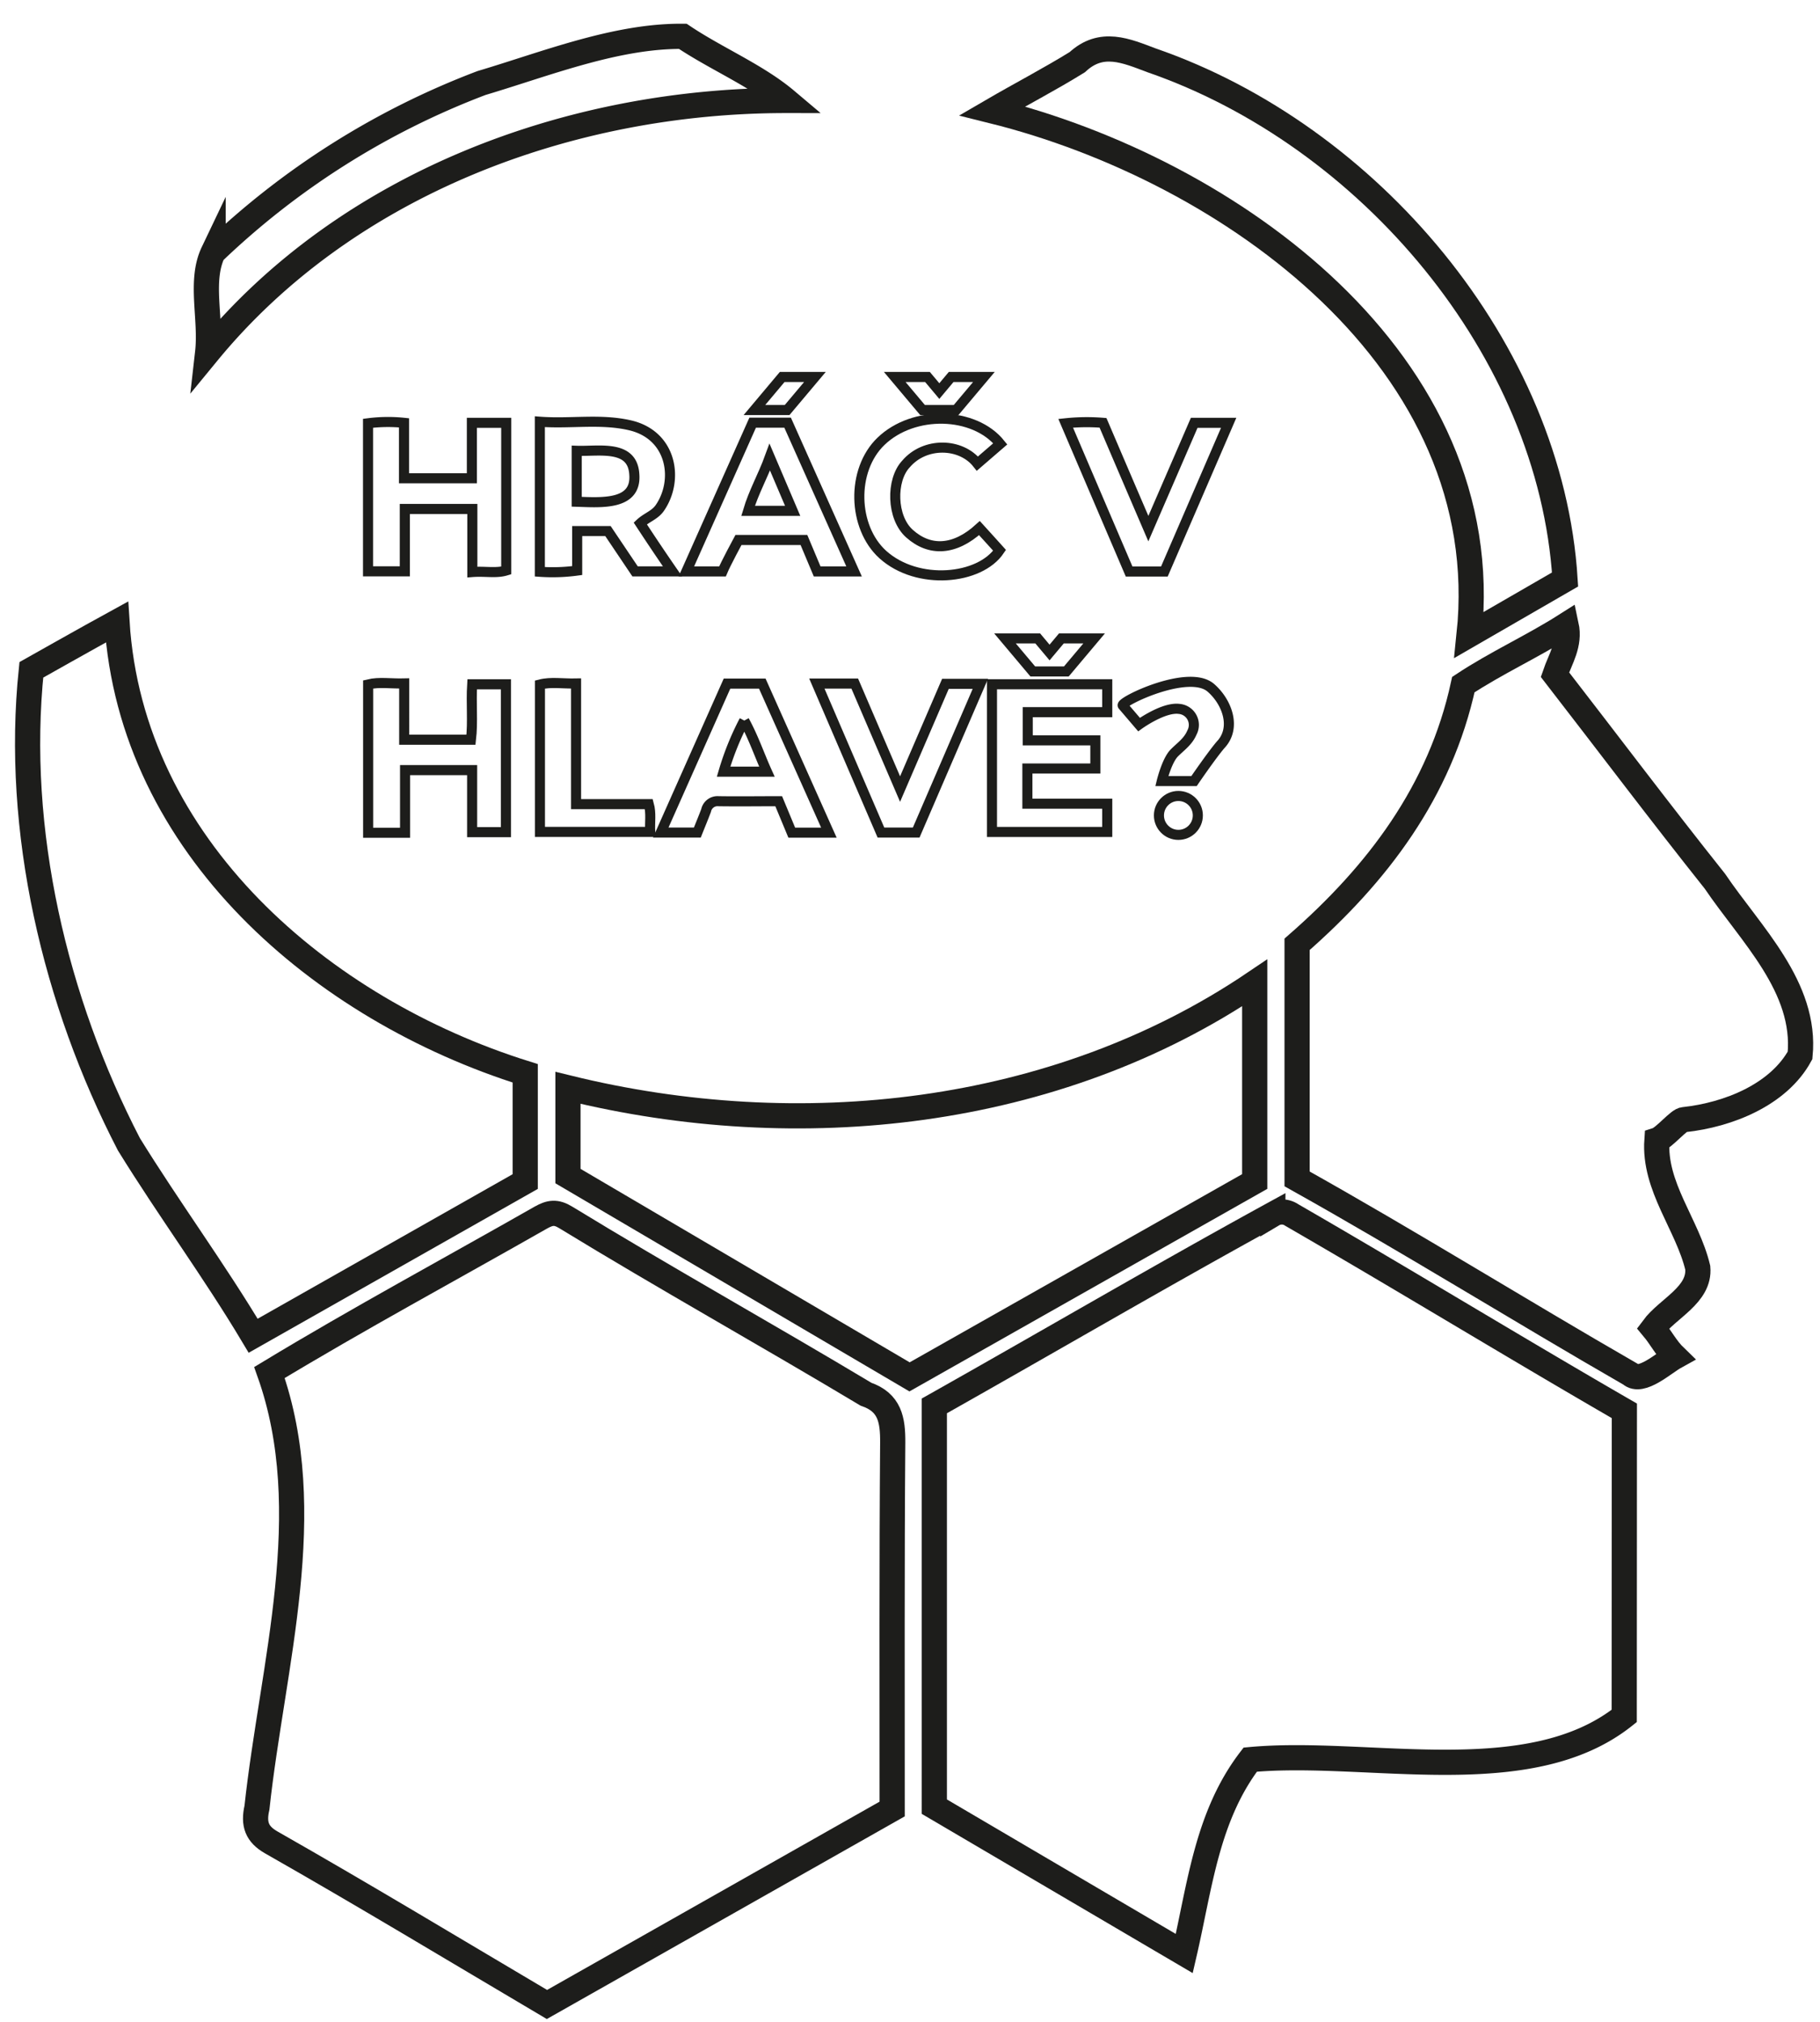 <?xml version="1.0" encoding="UTF-8"?>
<svg xmlns="http://www.w3.org/2000/svg" id="Vrstva_1" data-name="Vrstva 1" viewBox="0 0 361.24 401.27">
  <defs>
    <style>.cls-1,.cls-2{fill:none;stroke:#1d1d1b;stroke-miterlimit:10;}.cls-1{stroke-width:5px;}.cls-2{stroke-width:2px;}</style>
  </defs>
  <path class="cls-1" d="M177.08,359l-68.52,38.79C90.3,387,72.24,376.09,53.83,365.62,51,364,50.25,362,51,358.74c3.06-28.3,12.32-58.68,2.48-86.36,17.66-10.68,35.91-20.52,53.87-30.75,1.79-1,3-1.24,5,0,19.64,12,39.8,23.23,59.53,35.05,4.74,1.63,5.35,5.08,5.31,9.66C177,310.55,177.09,334.76,177.08,359Z"></path>
  <path class="cls-1" d="M322.38,340.53c-19,15.13-50.92,6.5-74.23,8.67-8.61,11.23-10,25.14-13.09,38.48l-49.61-29.15V279c22.39-12.61,44.66-25.65,67.19-38a3.5,3.5,0,0,1,3.77.13c22.11,12.76,43.87,26.07,66,38.85Z"></path>
  <path class="cls-1" d="M328.1,263.56c1.55,1.85,2.61,4,4.36,5.69-2.19,1.21-6.71,5.4-8.85,3.45-22.18-12.77-43.84-26.26-66.16-38.75V187.4c15.94-13.93,28.39-30.32,33-51.54,6.56-4.34,13.65-7.52,20.41-11.82.83,3.84-1.17,6.72-2.23,9.84,10.55,13.62,21,27.5,31.75,41,7.1,10.51,18.22,21,16.9,34.56-4.28,7.83-14.25,11.8-23,12.75-1-.08-3.89,3.56-5.41,4.05-.65,9.27,6.07,16.77,8.11,25.35C337.46,257,331,259.64,328.1,263.56Z"></path>
  <path class="cls-1" d="M104.25,234.48l-54,30.6c-7.72-12.93-16.74-25.16-24.67-38C10.88,198.67,2.91,164.79,6.22,132.93c0,0,11.35-6.41,17-9.5C26,168,63.79,200.32,104.25,213Z"></path>
  <path class="cls-1" d="M180.53,273.24l-67.8-39.85V215.88c45.73,11.26,96.7,5.94,136.31-20.82v39.41Z"></path>
  <path class="cls-1" d="M310.64,115,291.59,126c5.69-54.21-47.48-92.27-94.65-104,5.65-3.29,11.4-6.27,16.89-9.67,4.81-4.47,9.72-2.24,14.73-.36C271.63,26.85,307.78,69.31,310.64,115Z"></path>
  <path class="cls-1" d="M41.21,70c.77-6.78-1.63-14.19,1.09-19.89A157.7,157.7,0,0,1,95.59,16.47c12.87-3.83,26.68-9.38,39.94-9.26,6.6,4.44,14.62,7.76,20.51,12.73C113.12,19.92,68.84,36.37,41.21,70Z"></path>
  <path class="cls-2" d="M126.05,113.39l-5.38-8h-6.11v7.84a36.17,36.17,0,0,1-7.41.24V83.69c6.08.46,12-.65,17.89.71,8.38,1.94,9.72,10.88,5.94,16.38-1,1.46-2.62,1.89-3.9,3.09,2.14,3.26,4.11,6.21,6.4,9.52ZM114.47,99.57c4.83.16,11.91.76,11.43-5.42-.34-6-7-4.53-11.43-4.69Z"></path>
  <path class="cls-2" d="M93.75,101H80.35v12.38h-7.3V84a30.81,30.81,0,0,1,7.14-.09v11H93.66v-11h6.82v29.3c-2,.62-4.22.11-6.73.31Z"></path>
  <path class="cls-2" d="M80.4,165.26H73.07V135.82c2.17-.53,4.55-.12,7.16-.19V146.8H93.48c.42-3.57,0-7.22.24-11h6.7v29.34H93.71V152.83H80.4Z"></path>
  <polygon class="cls-2" points="219.77 141.33 203.99 141.33 203.99 146.92 217.41 146.92 217.41 152.51 203.92 152.51 203.92 159.49 219.77 159.49 219.77 165.1 196.89 165.1 196.89 135.79 219.77 135.79 219.77 141.33"></polygon>
  <path class="cls-2" d="M144.3,135.66h7q6.54,14.63,13.22,29.58h-7.37L154.56,159c-4,0-8,.06-11.94,0a2.31,2.31,0,0,0-2.47,1.84c-.54,1.43-1.13,2.85-1.74,4.38h-7.26Zm3.42,7.33a55.49,55.49,0,0,0-4.1,10.15h8.6C150.68,149.72,149.56,146.35,147.72,143Z"></path>
  <path class="cls-2" d="M159.57,107.16l-13,0s-2.53,4.69-3.17,6.24h-7.17l13.16-29.52h6.94c4.36,9.77,8.74,19.55,13.19,29.52h-7.33Zm-6.78-16.43c-1.34,3.68-3.2,6.92-4.31,10.65h8.85C155.8,97.81,154.33,94.35,152.79,90.73Z"></path>
  <path class="cls-2" d="M194.58,135.71c-4.24,9.84-8.47,19.64-12.73,29.51h-7c-4.22-9.8-8.44-19.62-12.72-29.57h7.52l9,20.94,9-20.88Z"></path>
  <path class="cls-2" d="M194.4,104.8c1.33,1.47,2.67,2.92,4,4.41-3.92,5.84-16.27,7.05-23.17.85-6-5.43-6.32-16.75-.37-22.48,6.47-6.24,18.54-5.9,23.68.5L194,92c-3.27-4.16-10.45-4.32-14.18.08-3,3.18-2.9,10.65.72,13.84C184.57,109.51,189.51,109.26,194.4,104.8Z"></path>
  <path class="cls-2" d="M231.11,113.42h-7L211.52,84a40,40,0,0,1,7.41-.09c2.94,6.88,5.9,13.79,9,21,3.13-7.23,6.13-14.13,9.1-21h6.84Z"></path>
  <path class="cls-2" d="M114.34,159.58h14.44c.51,1.82.17,3.58.27,5.51H107.17V135.84c2.17-.56,4.55-.14,7.17-.2Z"></path>
  <path class="cls-2" d="M226.08,143.79,222.84,140c-.46-.76,13.09-7.33,17.5-3.5,3.27,2.85,5.11,8,1.9,11.34C240.34,150.1,237,155,237,155H230.6s1-4.12,2.51-5.61c1.23-1.23,2.72-2.24,3.46-4a3.19,3.19,0,0,0-2.55-4.71C230.91,140.29,226.08,143.79,226.08,143.79Z"></path>
  <polygon class="cls-2" points="188.79 74.81 186.44 77.61 184.09 74.81 177.59 74.81 183.11 81.37 183.28 81.37 189.6 81.37 189.77 81.37 195.29 74.81 188.79 74.81"></polygon>
  <polygon class="cls-2" points="161.75 74.81 155.25 74.81 149.74 81.37 156.23 81.37 161.75 74.81"></polygon>
  <polygon class="cls-2" points="210.67 126.69 208.32 129.49 205.97 126.69 199.47 126.69 204.99 133.25 205.16 133.25 211.48 133.25 211.65 133.25 217.17 126.69 210.67 126.69"></polygon>
  <circle class="cls-2" cx="233.89" cy="161.82" r="3.86"></circle>
</svg>
